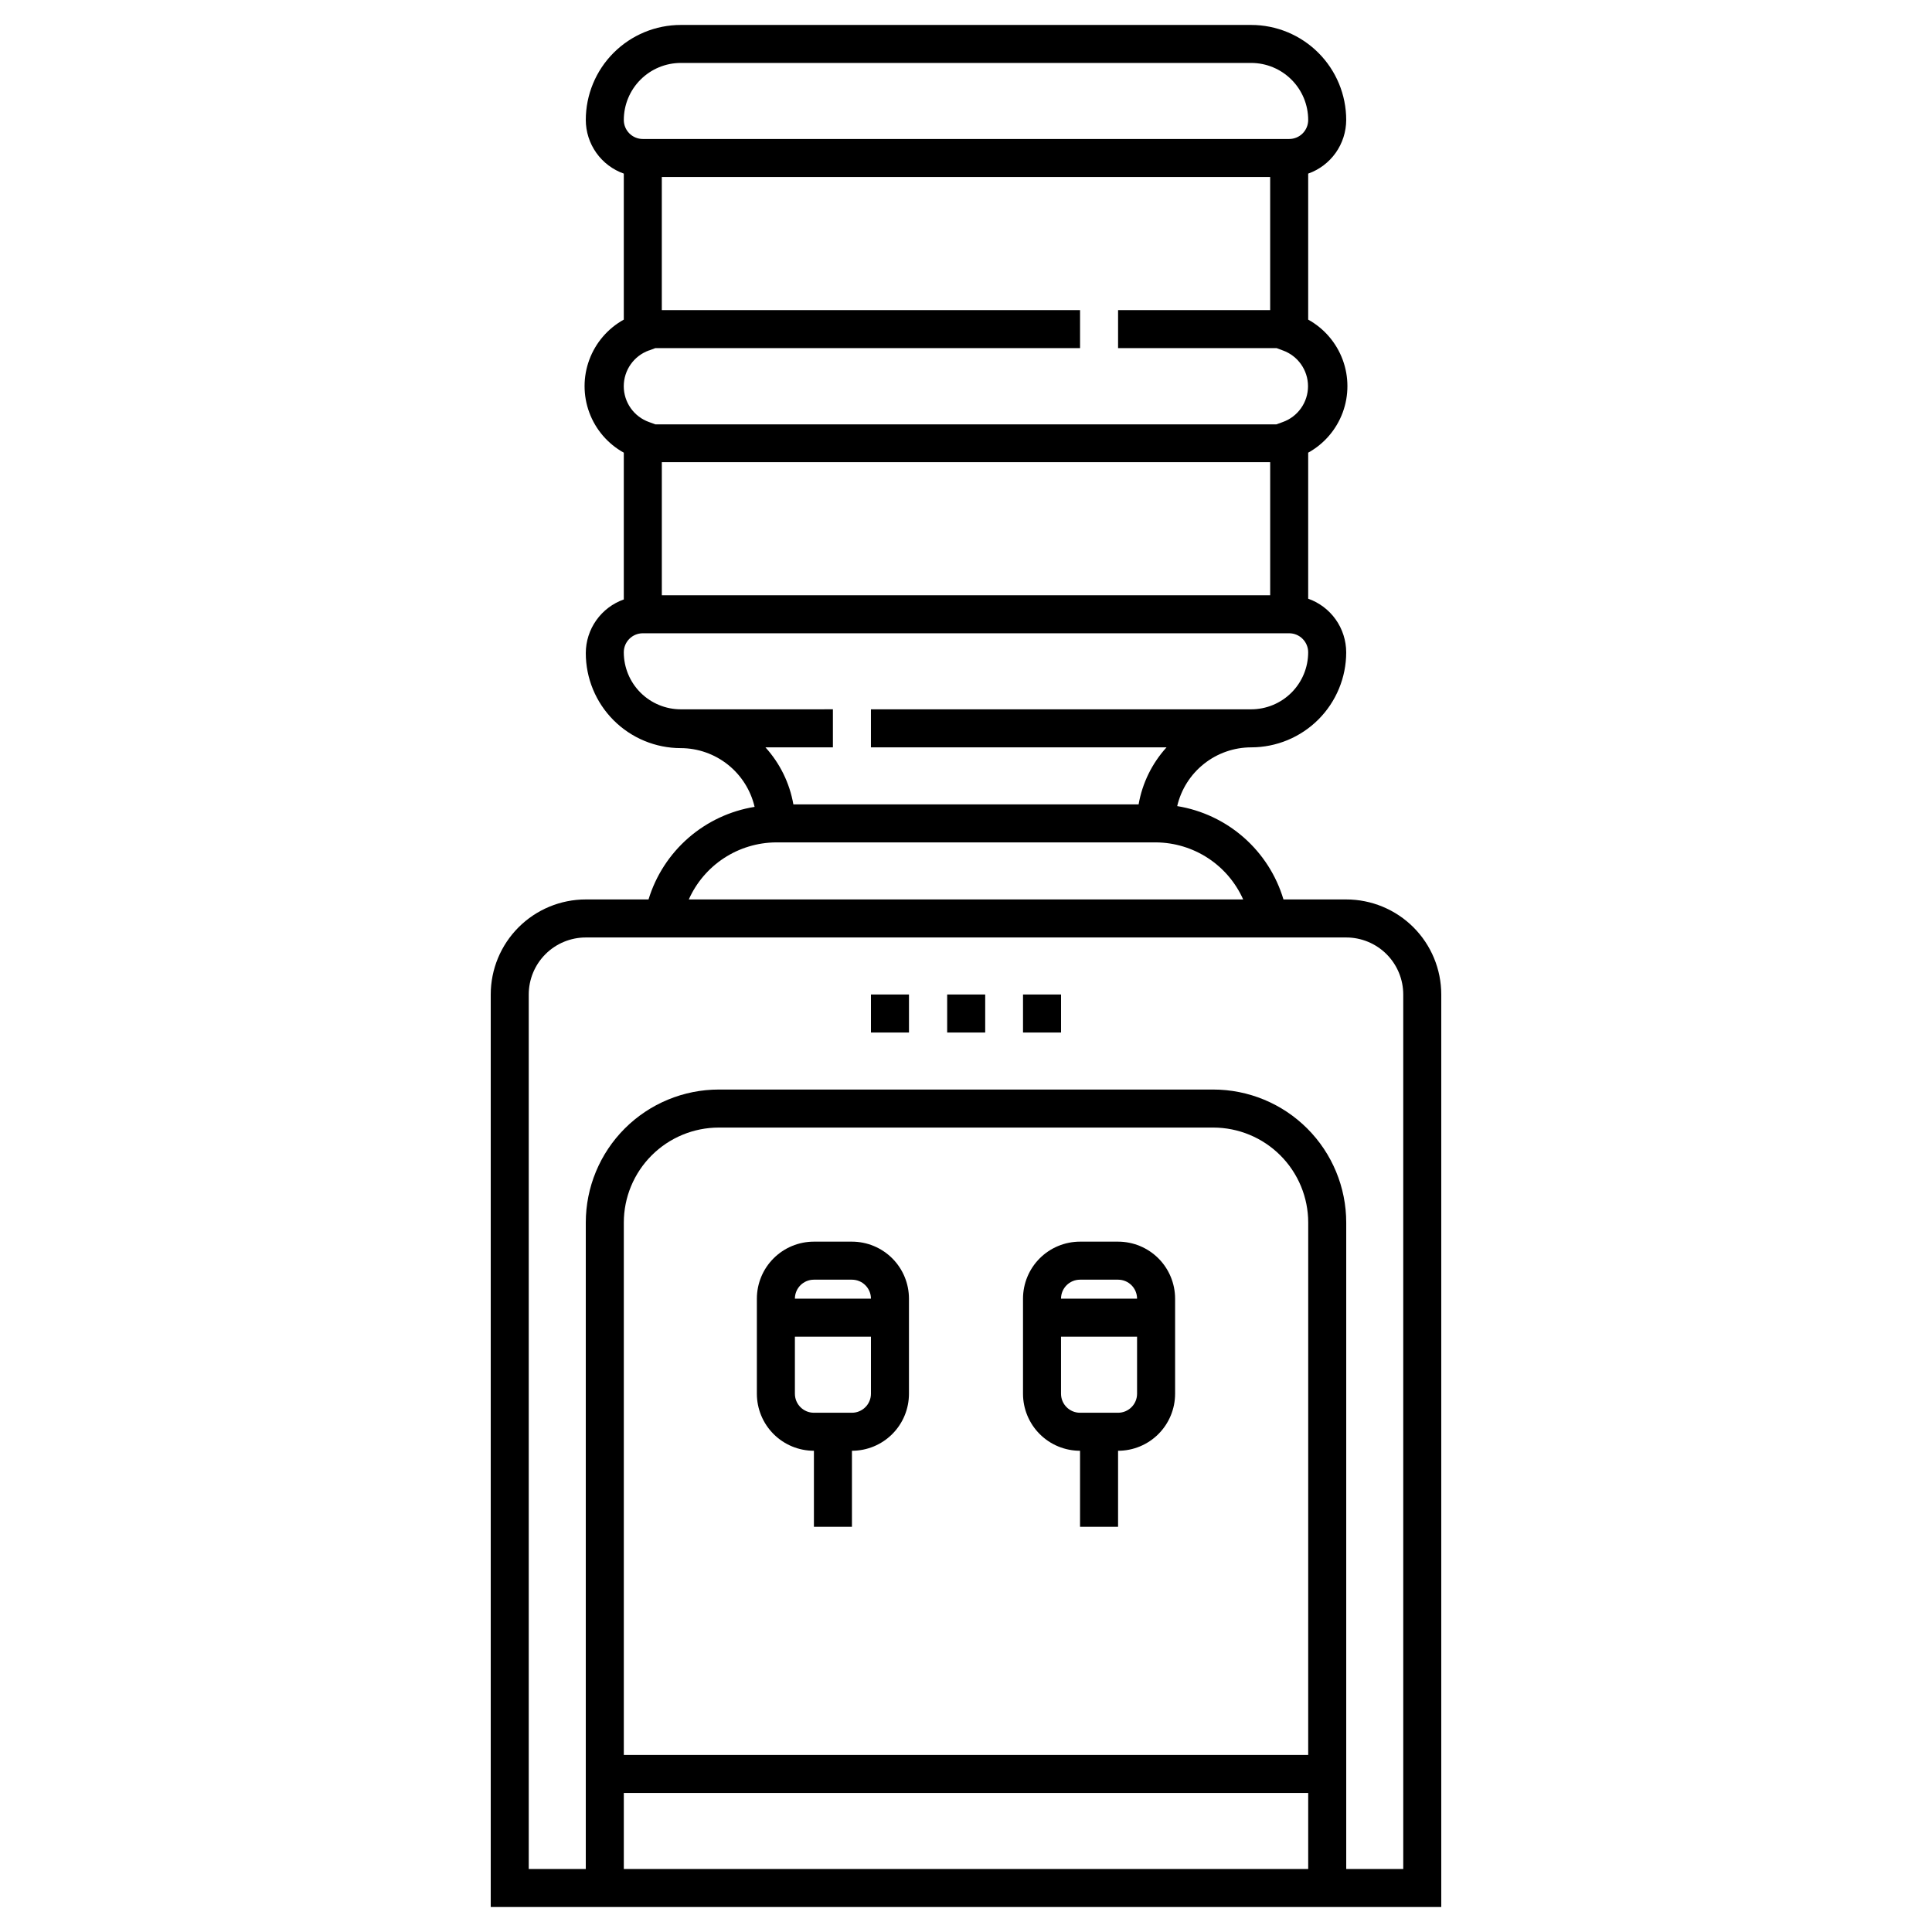 <?xml version="1.0" encoding="UTF-8"?>
<!-- Uploaded to: ICON Repo, www.svgrepo.com, Generator: ICON Repo Mixer Tools -->
<svg fill="#000000" width="800px" height="800px" version="1.1" viewBox="144 144 512 512" xmlns="http://www.w3.org/2000/svg">
 <g>
  <path d="m500.76 382.36h-16.629c-1.891-6.352-5.539-12.043-10.52-16.418-4.984-4.375-11.098-7.258-17.641-8.316 1.031-4.426 3.531-8.371 7.09-11.195 3.555-2.828 7.965-4.367 12.508-4.375 6.68 0 13.086-2.652 17.812-7.375 4.723-4.727 7.379-11.133 7.379-17.812-0.012-3.121-0.984-6.16-2.785-8.703-1.805-2.543-4.352-4.465-7.293-5.504v-38.695c4.219-2.332 7.461-6.102 9.141-10.625 1.676-4.519 1.676-9.492 0-14.016-1.68-4.519-4.922-8.289-9.141-10.625v-38.691c2.941-1.039 5.488-2.965 7.293-5.508 1.801-2.543 2.773-5.582 2.785-8.699 0-6.684-2.656-13.09-7.379-17.812-4.727-4.727-11.133-7.379-17.812-7.379h-151.14c-6.68 0-13.086 2.652-17.812 7.379-4.723 4.723-7.375 11.129-7.375 17.812 0.008 3.117 0.98 6.156 2.785 8.699 1.805 2.543 4.348 4.469 7.289 5.508v38.691c-4.219 2.336-7.461 6.106-9.137 10.625-1.68 4.523-1.68 9.496 0 14.016 1.676 4.523 4.918 8.293 9.137 10.625v38.895c-2.941 1.039-5.484 2.965-7.289 5.508-1.805 2.543-2.777 5.582-2.785 8.699 0 6.684 2.652 13.09 7.375 17.812 4.727 4.727 11.133 7.379 17.812 7.379 4.535 0.016 8.934 1.562 12.48 4.387 3.547 2.828 6.035 6.766 7.07 11.18-6.512 1.055-12.598 3.91-17.57 8.246-4.969 4.336-8.621 9.98-10.543 16.289h-16.625c-6.684 0-13.09 2.656-17.812 7.379-4.727 4.727-7.379 11.133-7.379 17.812v241.83h251.9v-241.83c0-6.68-2.652-13.086-7.375-17.812-4.727-4.723-11.133-7.379-17.812-7.379zm-181.37-115.88h161.22v35.266h-161.22zm5.039-105.8h151.14c4.008 0 7.852 1.594 10.688 4.43 2.836 2.832 4.426 6.676 4.426 10.688 0 1.336-0.531 2.617-1.477 3.562-0.941 0.945-2.227 1.473-3.562 1.473h-171.29c-2.781 0-5.039-2.254-5.039-5.035 0-4.012 1.594-7.856 4.426-10.688 2.836-2.836 6.68-4.43 10.688-4.43zm-8.367 76.176 1.613-0.605 112.55 0.004v-10.078h-110.84v-35.266h161.22v35.266h-40.305v10.078h42.02l1.613 0.605-0.004-0.004c4.019 1.426 6.707 5.231 6.707 9.5 0 4.266-2.688 8.07-6.707 9.496l-1.664 0.605h-164.59l-1.664-0.605c-4.019-1.426-6.707-5.231-6.707-9.496 0-4.269 2.688-8.074 6.707-9.5zm8.363 95.121c-4.008 0-7.852-1.594-10.688-4.426-2.832-2.836-4.426-6.68-4.426-10.688 0-2.785 2.258-5.039 5.039-5.039h171.29c1.336 0 2.621 0.531 3.562 1.477 0.945 0.945 1.477 2.227 1.477 3.562 0 4.008-1.59 7.852-4.426 10.688-2.836 2.832-6.68 4.426-10.688 4.426h-100.76v10.078l78.344-0.004c-3.852 4.238-6.422 9.477-7.406 15.117h-91.492c-0.988-5.641-3.559-10.879-7.406-15.117h17.883v-10.078zm25.191 35.266h100.76c4.891 0.043 9.668 1.488 13.758 4.168 4.094 2.68 7.328 6.481 9.316 10.945h-146.91c1.992-4.465 5.227-8.266 9.316-10.945 4.09-2.68 8.867-4.125 13.758-4.168zm141.07 241.83h-181.37v-141.07c0-6.68 2.652-13.086 7.379-17.812 4.723-4.723 11.133-7.375 17.812-7.375h130.99c6.684 0 13.09 2.652 17.812 7.375 4.727 4.727 7.379 11.133 7.379 17.812zm-181.37 10.078h181.37v20.152h-181.37zm206.56 20.152h-15.113v-171.3c0-9.352-3.719-18.324-10.332-24.938-6.613-6.613-15.582-10.328-24.938-10.328h-130.99c-9.355 0-18.324 3.715-24.938 10.328-6.613 6.613-10.328 15.586-10.328 24.938v171.3h-15.117v-231.75c0-4.008 1.594-7.852 4.43-10.688 2.832-2.832 6.676-4.426 10.688-4.426h201.52c4.008 0 7.852 1.594 10.688 4.426 2.832 2.836 4.426 6.68 4.426 10.688z"/>
  <path d="m369.77 473.05h-10.074c-4.012 0-7.856 1.594-10.688 4.426-2.836 2.836-4.43 6.68-4.43 10.688v25.191c0 4.008 1.594 7.852 4.43 10.688 2.832 2.836 6.676 4.426 10.688 4.426v20.152h10.078v-20.152h-0.004c4.008 0 7.852-1.59 10.688-4.426 2.836-2.836 4.426-6.68 4.426-10.688v-25.191c0-4.008-1.59-7.852-4.426-10.688-2.836-2.832-6.68-4.426-10.688-4.426zm-10.078 10.078h10.078c1.336 0 2.617 0.527 3.562 1.473 0.945 0.945 1.477 2.227 1.477 3.562h-20.152c0-2.781 2.254-5.035 5.039-5.035zm10.078 35.266h-10.074c-2.785 0-5.039-2.258-5.039-5.039v-15.113h20.152v15.113c0 1.336-0.531 2.617-1.477 3.562-0.945 0.945-2.227 1.477-3.562 1.477z"/>
  <path d="m440.3 473.05h-10.078c-4.008 0-7.852 1.594-10.688 4.426-2.832 2.836-4.426 6.68-4.426 10.688v25.191c0 4.008 1.594 7.852 4.426 10.688 2.836 2.836 6.68 4.426 10.688 4.426v20.152h10.078v-20.152c4.008 0 7.852-1.59 10.688-4.426 2.832-2.836 4.426-6.68 4.426-10.688v-25.191c0-4.008-1.594-7.852-4.426-10.688-2.836-2.832-6.68-4.426-10.688-4.426zm-10.078 10.078h10.078c1.336 0 2.617 0.527 3.562 1.473 0.945 0.945 1.473 2.227 1.473 3.562h-20.152c0-2.781 2.258-5.035 5.039-5.035zm10.078 35.266h-10.078c-2.781 0-5.039-2.258-5.039-5.039v-15.113h20.152v15.113c0 1.336-0.527 2.617-1.473 3.562-0.945 0.945-2.227 1.477-3.562 1.477z"/>
  <path d="m374.81 407.55h10.078v10.078h-10.078z"/>
  <path d="m395.01 407.55h10.078v10.078h-10.078z"/>
  <path d="m415.11 407.55h10.078v10.078h-10.078z"/>
 </g>
</svg>